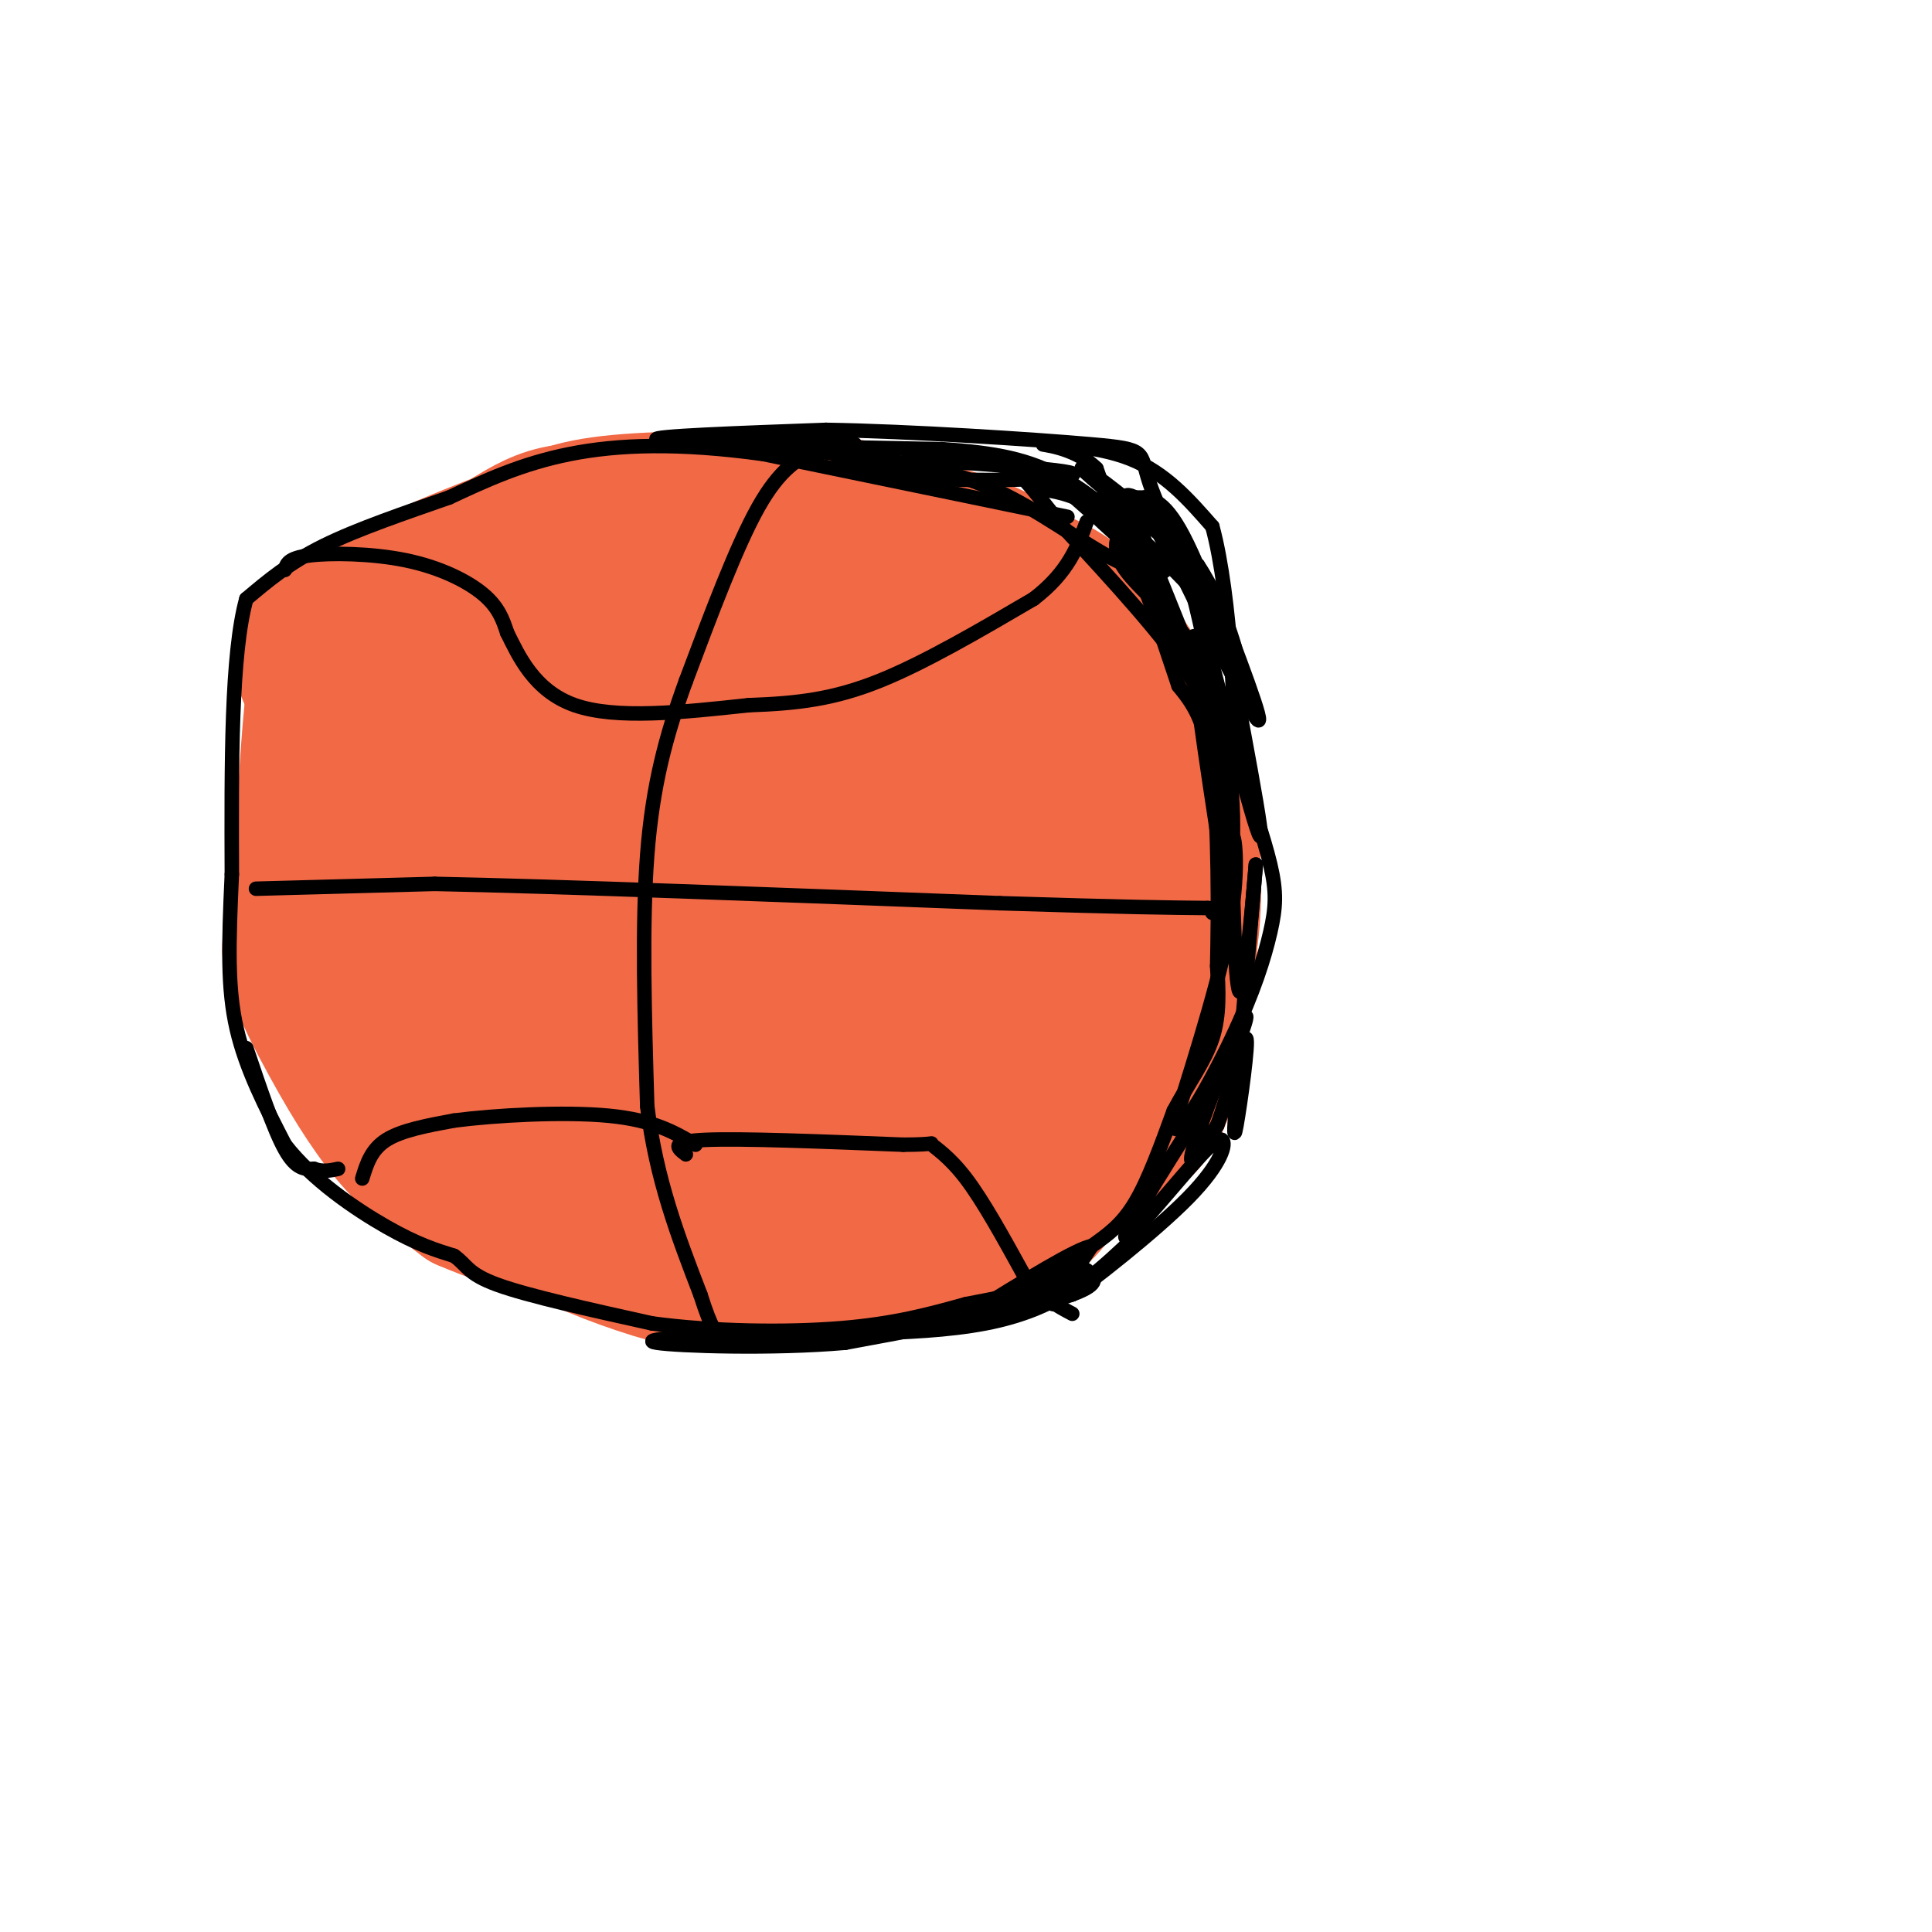<svg viewBox='0 0 400 400' version='1.1' xmlns='http://www.w3.org/2000/svg' xmlns:xlink='http://www.w3.org/1999/xlink'><g fill='none' stroke='#f26946' stroke-width='28' stroke-linecap='round' stroke-linejoin='round'><path d='M185,125c-1.221,-2.232 -2.443,-4.463 -12,-5c-9.557,-0.537 -27.451,0.622 -44,4c-16.549,3.378 -31.754,8.977 -39,12c-7.246,3.023 -6.533,3.470 -9,8c-2.467,4.530 -8.115,13.142 -10,25c-1.885,11.858 -0.008,26.962 3,37c3.008,10.038 7.145,15.011 13,20c5.855,4.989 13.427,9.995 21,15'/><path d='M108,241c10.596,4.162 26.584,7.067 41,8c14.416,0.933 27.258,-0.106 35,-1c7.742,-0.894 10.384,-1.643 16,-4c5.616,-2.357 14.207,-6.322 22,-13c7.793,-6.678 14.790,-16.068 19,-23c4.210,-6.932 5.633,-11.405 6,-20c0.367,-8.595 -0.324,-21.313 -3,-31c-2.676,-9.687 -7.338,-16.344 -12,-23'/><path d='M232,134c-4.323,-5.841 -9.131,-8.944 -15,-13c-5.869,-4.056 -12.800,-9.067 -28,-12c-15.200,-2.933 -38.669,-3.789 -51,-3c-12.331,0.789 -13.525,3.222 -15,4c-1.475,0.778 -3.230,-0.101 -8,12c-4.770,12.101 -12.553,37.181 -16,51c-3.447,13.819 -2.556,16.377 -1,21c1.556,4.623 3.778,11.312 6,18'/><path d='M104,212c5.462,6.133 16.117,12.466 25,15c8.883,2.534 15.993,1.269 23,-2c7.007,-3.269 13.912,-8.540 19,-16c5.088,-7.460 8.359,-17.108 10,-25c1.641,-7.892 1.652,-14.029 1,-19c-0.652,-4.971 -1.969,-8.776 -5,-14c-3.031,-5.224 -7.778,-11.868 -21,-17c-13.222,-5.132 -34.921,-8.752 -46,-8c-11.079,0.752 -11.540,5.876 -12,11'/><path d='M98,137c-3.468,6.593 -6.138,17.575 -5,28c1.138,10.425 6.083,20.291 11,27c4.917,6.709 9.804,10.260 21,13c11.196,2.740 28.699,4.668 39,5c10.301,0.332 13.398,-0.933 17,-7c3.602,-6.067 7.708,-16.938 10,-30c2.292,-13.062 2.769,-28.316 3,-35c0.231,-6.684 0.216,-4.800 -1,-6c-1.216,-1.200 -3.633,-5.486 -10,-8c-6.367,-2.514 -16.683,-3.257 -27,-4'/><path d='M156,120c-5.544,-0.579 -5.905,-0.026 -10,3c-4.095,3.026 -11.926,8.524 -17,13c-5.074,4.476 -7.393,7.931 -9,17c-1.607,9.069 -2.504,23.751 1,35c3.504,11.249 11.409,19.064 17,24c5.591,4.936 8.868,6.994 13,9c4.132,2.006 9.118,3.960 18,2c8.882,-1.960 21.661,-7.835 29,-13c7.339,-5.165 9.240,-9.618 10,-17c0.760,-7.382 0.380,-17.691 0,-28'/><path d='M208,165c-1.117,-7.353 -3.909,-11.736 -8,-15c-4.091,-3.264 -9.480,-5.411 -17,-6c-7.520,-0.589 -17.170,0.378 -13,0c4.170,-0.378 22.161,-2.102 33,0c10.839,2.102 14.525,8.029 17,13c2.475,4.971 3.737,8.985 5,13'/><path d='M225,170c1.464,9.512 2.625,26.792 2,43c-0.625,16.208 -3.036,31.345 -12,39c-8.964,7.655 -24.482,7.827 -40,8'/><path d='M175,260c-10.322,2.311 -16.129,4.087 -21,5c-4.871,0.913 -8.808,0.961 -16,-1c-7.192,-1.961 -17.640,-5.932 -23,-9c-5.360,-3.068 -5.633,-5.235 -7,-7c-1.367,-1.765 -3.830,-3.129 -5,-14c-1.170,-10.871 -1.049,-31.249 0,-44c1.049,-12.751 3.024,-17.876 5,-23'/><path d='M108,167c2.862,-8.761 7.518,-19.162 13,-25c5.482,-5.838 11.789,-7.111 17,-7c5.211,0.111 9.326,1.607 14,2c4.674,0.393 9.907,-0.316 10,9c0.093,9.316 -4.953,28.658 -10,48'/><path d='M152,194c-1.757,10.379 -1.151,12.325 0,16c1.151,3.675 2.845,9.078 6,12c3.155,2.922 7.771,3.362 15,1c7.229,-2.362 17.073,-7.525 22,-15c4.927,-7.475 4.939,-17.261 3,-22c-1.939,-4.739 -5.830,-4.430 -13,-2c-7.170,2.430 -17.620,6.980 -23,13c-5.380,6.020 -5.690,13.510 -6,21'/><path d='M156,218c-0.998,4.438 -0.495,5.033 0,7c0.495,1.967 0.980,5.307 6,8c5.020,2.693 14.575,4.740 21,4c6.425,-0.740 9.722,-4.267 12,-10c2.278,-5.733 3.539,-13.671 4,-18c0.461,-4.329 0.124,-5.050 -3,-2c-3.124,3.050 -9.035,9.871 -11,16c-1.965,6.129 0.018,11.564 2,17'/><path d='M187,240c0.643,3.109 1.252,2.383 6,0c4.748,-2.383 13.637,-6.423 19,-16c5.363,-9.577 7.200,-24.691 8,-36c0.800,-11.309 0.561,-18.814 -1,-25c-1.561,-6.186 -4.446,-11.053 -15,-16c-10.554,-4.947 -28.777,-9.973 -47,-15'/><path d='M157,132c-10.029,-4.783 -11.601,-9.241 -14,-9c-2.399,0.241 -5.624,5.179 -8,11c-2.376,5.821 -3.902,12.524 -3,18c0.902,5.476 4.231,9.726 12,15c7.769,5.274 19.976,11.574 26,11c6.024,-0.574 5.864,-8.021 3,-17c-2.864,-8.979 -8.432,-19.489 -14,-30'/><path d='M159,131c-2.970,-6.530 -3.394,-7.853 -7,-11c-3.606,-3.147 -10.394,-8.116 -17,-11c-6.606,-2.884 -13.030,-3.681 -18,-3c-4.970,0.681 -8.485,2.841 -12,5'/><path d='M105,111c-5.911,6.378 -14.689,19.822 -19,30c-4.311,10.178 -4.156,17.089 -4,24'/><path d='M82,165c-0.954,7.257 -1.338,13.399 0,23c1.338,9.601 4.399,22.662 10,34c5.601,11.338 13.743,20.954 19,25c5.257,4.046 7.628,2.523 10,1'/><path d='M121,248c4.630,-1.647 11.203,-6.264 16,-10c4.797,-3.736 7.816,-6.589 9,-20c1.184,-13.411 0.534,-37.378 -1,-47c-1.534,-9.622 -3.951,-4.898 -11,-2c-7.049,2.898 -18.728,3.971 -24,11c-5.272,7.029 -4.136,20.015 -3,33'/><path d='M107,213c-1.045,5.699 -2.159,3.447 0,8c2.159,4.553 7.589,15.911 10,20c2.411,4.089 1.803,0.909 2,-2c0.197,-2.909 1.199,-5.545 -8,-13c-9.199,-7.455 -28.600,-19.727 -48,-32'/><path d='M63,194c-6.964,-1.083 -0.375,12.208 5,22c5.375,9.792 9.536,16.083 14,21c4.464,4.917 9.232,8.458 14,12'/><path d='M96,249c10.762,4.702 30.667,10.458 44,13c13.333,2.542 20.095,1.869 30,0c9.905,-1.869 22.952,-4.935 36,-8'/><path d='M206,254c10.405,-4.238 18.417,-10.833 24,-15c5.583,-4.167 8.738,-5.905 11,-12c2.262,-6.095 3.631,-16.548 5,-27'/><path d='M246,200c0.869,-8.828 0.542,-17.397 -1,-27c-1.542,-9.603 -4.300,-20.239 -8,-29c-3.700,-8.761 -8.343,-15.646 -14,-20c-5.657,-4.354 -12.329,-6.177 -19,-8'/><path d='M204,116c-5.073,-2.536 -8.257,-4.876 -13,-7c-4.743,-2.124 -11.046,-4.033 -23,-5c-11.954,-0.967 -29.558,-0.990 -40,0c-10.442,0.990 -13.721,2.995 -17,5'/><path d='M111,109c-11.800,4.333 -32.800,12.667 -42,19c-9.200,6.333 -6.600,10.667 -4,15'/><path d='M65,143c-1.167,9.667 -2.083,26.333 -3,43'/><path d='M62,186c-0.022,9.489 1.422,11.711 3,13c1.578,1.289 3.289,1.644 5,2'/><path d='M146,122c3.571,26.536 7.143,53.071 9,54c1.857,0.929 2.000,-23.750 2,-34c0.000,-10.250 -0.143,-6.071 -3,-6c-2.857,0.071 -8.429,-3.964 -14,-8'/><path d='M140,128c-5.833,-1.667 -13.417,-1.833 -21,-2'/></g>
<g fill='none' stroke='#000000' stroke-width='3' stroke-linecap='round' stroke-linejoin='round'><path d='M169,93c-3.750,2.000 -7.500,4.000 -12,12c-4.500,8.000 -9.750,22.000 -15,36'/><path d='M142,141c-4.111,11.289 -6.889,21.511 -8,36c-1.111,14.489 -0.556,33.244 0,52'/><path d='M134,229c1.833,15.167 6.417,27.083 11,39'/><path d='M145,268c2.500,7.833 3.250,7.917 4,8'/><path d='M59,118c0.298,-1.220 0.595,-2.440 5,-3c4.405,-0.560 12.917,-0.458 20,1c7.083,1.458 12.738,4.274 16,7c3.262,2.726 4.131,5.363 5,8'/><path d='M105,131c2.289,4.578 5.511,12.022 14,15c8.489,2.978 22.244,1.489 36,0'/><path d='M155,146c10.178,-0.356 17.622,-1.244 27,-5c9.378,-3.756 20.689,-10.378 32,-17'/><path d='M214,124c7.167,-5.500 9.083,-10.750 11,-16'/><path d='M53,184c0.000,0.000 37.000,-1.000 37,-1'/><path d='M90,183c25.667,0.500 71.333,2.250 117,4'/><path d='M207,187c26.667,0.833 34.833,0.917 43,1'/><path d='M250,188c7.333,0.333 4.167,0.667 1,1'/><path d='M75,244c0.917,-3.000 1.833,-6.000 5,-8c3.167,-2.000 8.583,-3.000 14,-4'/><path d='M94,232c8.489,-1.111 22.711,-1.889 32,-1c9.289,0.889 13.644,3.444 18,6'/><path d='M142,239c-1.750,-1.333 -3.500,-2.667 4,-3c7.500,-0.333 24.250,0.333 41,1'/><path d='M187,237c7.429,-0.024 5.500,-0.583 6,0c0.500,0.583 3.429,2.310 7,7c3.571,4.690 7.786,12.345 12,20'/><path d='M212,264c3.667,4.667 6.833,6.333 10,8'/><path d='M221,107c0.000,0.000 -63.000,-13.000 -63,-13'/><path d='M158,94c-17.578,-2.422 -30.022,-1.978 -40,0c-9.978,1.978 -17.489,5.489 -25,9'/><path d='M93,103c-8.956,3.133 -18.844,6.467 -26,10c-7.156,3.533 -11.578,7.267 -16,11'/><path d='M51,124c-3.167,11.333 -3.083,34.167 -3,57'/><path d='M48,181c-0.689,14.911 -0.911,23.689 1,32c1.911,8.311 5.956,16.156 10,24'/><path d='M59,237c5.600,7.244 14.600,13.356 21,17c6.400,3.644 10.200,4.822 14,6'/><path d='M94,260c2.756,1.911 2.644,3.689 9,6c6.356,2.311 19.178,5.156 32,8'/><path d='M135,274c12.489,1.689 27.711,1.911 39,1c11.289,-0.911 18.644,-2.956 26,-5'/><path d='M200,270c6.889,-1.311 11.111,-2.089 15,-4c3.889,-1.911 7.444,-4.956 11,-8'/><path d='M226,258c3.356,-2.400 6.244,-4.400 9,-9c2.756,-4.600 5.378,-11.800 8,-19'/><path d='M243,230c2.978,-5.622 6.422,-10.178 8,-15c1.578,-4.822 1.289,-9.911 1,-15'/><path d='M252,200c0.244,-10.422 0.356,-28.978 -1,-40c-1.356,-11.022 -4.178,-14.511 -7,-18'/><path d='M244,142c-2.689,-7.822 -5.911,-18.378 -9,-25c-3.089,-6.622 -6.044,-9.311 -9,-12'/><path d='M226,105c-3.500,-2.667 -7.750,-3.333 -12,-4'/><path d='M51,217c2.833,8.417 5.667,16.833 8,21c2.333,4.167 4.167,4.083 6,4'/><path d='M65,242c1.833,0.667 3.417,0.333 5,0'/><path d='M218,270c0.000,0.000 8.000,-12.000 8,-12'/><path d='M226,258c-2.833,0.333 -13.917,7.167 -25,14'/><path d='M201,272c0.644,1.511 14.756,-1.711 21,-4c6.244,-2.289 4.622,-3.644 3,-5'/><path d='M225,263c-1.044,0.422 -5.156,3.978 -14,7c-8.844,3.022 -22.422,5.511 -36,8'/><path d='M175,278c-15.067,1.333 -34.733,0.667 -39,0c-4.267,-0.667 6.867,-1.333 18,-2'/><path d='M154,276c12.622,-0.044 35.178,0.844 50,-2c14.822,-2.844 21.911,-9.422 29,-16'/><path d='M233,258c3.000,-1.000 -4.000,4.500 -11,10'/><path d='M222,268c3.238,-2.202 16.833,-12.708 24,-20c7.167,-7.292 7.905,-11.369 7,-12c-0.905,-0.631 -3.452,2.185 -6,5'/><path d='M247,241c-4.933,5.578 -14.267,17.022 -14,15c0.267,-2.022 10.133,-17.511 20,-33'/><path d='M253,223c4.655,-9.202 6.292,-15.708 4,-11c-2.292,4.708 -8.512,20.631 -10,26c-1.488,5.369 1.756,0.185 5,-5'/><path d='M252,233c2.250,-5.988 5.375,-18.458 6,-18c0.625,0.458 -1.250,13.845 -2,18c-0.750,4.155 -0.375,-0.923 0,-6'/><path d='M256,227c0.667,-9.000 2.333,-28.500 4,-48'/><path d='M260,179c0.044,-0.311 -1.844,22.911 -3,26c-1.156,3.089 -1.578,-13.956 -2,-31'/><path d='M255,174c0.222,-3.444 1.778,3.444 0,15c-1.778,11.556 -6.889,27.778 -12,44'/><path d='M243,233c0.399,3.911 7.396,-8.313 12,-18c4.604,-9.687 6.817,-16.839 8,-22c1.183,-5.161 1.338,-8.332 0,-14c-1.338,-5.668 -4.169,-13.834 -7,-22'/><path d='M256,157c-3.356,-11.067 -8.244,-27.733 -9,-25c-0.756,2.733 2.622,24.867 6,47'/><path d='M253,179c1.467,3.178 2.133,-12.378 1,-23c-1.133,-10.622 -4.067,-16.311 -7,-22'/><path d='M247,134c-4.167,-6.548 -11.083,-11.917 -14,-16c-2.917,-4.083 -1.833,-6.881 -1,-7c0.833,-0.119 1.417,2.440 2,5'/><path d='M234,116c3.631,4.679 11.708,13.875 16,28c4.292,14.125 4.798,33.179 5,40c0.202,6.821 0.101,1.411 0,-4'/><path d='M255,180c0.155,-3.250 0.542,-9.375 0,-16c-0.542,-6.625 -2.012,-13.750 -8,-23c-5.988,-9.250 -16.494,-20.625 -27,-32'/><path d='M220,109c-6.511,-8.089 -9.289,-12.311 -14,-14c-4.711,-1.689 -11.356,-0.844 -18,0'/><path d='M188,95c6.440,0.548 31.542,1.917 34,3c2.458,1.083 -17.726,1.881 -30,1c-12.274,-0.881 -16.637,-3.440 -21,-6'/><path d='M171,93c-4.600,-0.889 -5.600,-0.111 -4,0c1.600,0.111 5.800,-0.444 10,-1'/><path d='M177,92c-5.644,-0.200 -24.756,-0.200 -24,0c0.756,0.200 21.378,0.600 42,1'/><path d='M195,93c11.156,0.733 18.044,2.067 25,6c6.956,3.933 13.978,10.467 21,17'/><path d='M241,116c2.167,3.440 -2.917,3.542 -10,0c-7.083,-3.542 -16.167,-10.726 -26,-15c-9.833,-4.274 -20.417,-5.637 -31,-7'/><path d='M174,94c-14.822,-1.667 -36.378,-2.333 -38,-3c-1.622,-0.667 16.689,-1.333 35,-2'/><path d='M171,89c17.321,0.274 43.125,1.958 55,3c11.875,1.042 9.821,1.440 12,8c2.179,6.560 8.589,19.280 15,32'/><path d='M253,132c2.226,3.655 0.292,-3.208 -8,-12c-8.292,-8.792 -22.940,-19.512 -27,-22c-4.060,-2.488 2.470,3.256 9,9'/><path d='M227,107c3.871,3.676 9.048,8.367 12,9c2.952,0.633 3.679,-2.791 -1,-8c-4.679,-5.209 -14.766,-12.203 -14,-11c0.766,1.203 12.383,10.601 24,20'/><path d='M248,117c6.060,9.071 9.208,21.750 8,20c-1.208,-1.750 -6.774,-17.929 -11,-26c-4.226,-8.071 -7.113,-8.036 -10,-8'/><path d='M235,103c-2.548,-1.333 -3.917,-0.667 1,12c4.917,12.667 16.119,37.333 17,38c0.881,0.667 -8.560,-22.667 -18,-46'/><path d='M235,107c-2.178,-3.244 1.378,11.644 1,13c-0.378,1.356 -4.689,-10.822 -9,-23'/><path d='M227,97c-4.750,-4.702 -12.125,-4.958 -11,-5c1.125,-0.042 10.750,0.131 18,3c7.250,2.869 12.125,8.435 17,14'/><path d='M251,109c3.893,14.238 5.125,42.833 4,46c-1.125,3.167 -4.607,-19.095 -8,-32c-3.393,-12.905 -6.696,-16.452 -10,-20'/><path d='M237,103c3.600,7.556 17.600,36.444 22,44c4.400,7.556 -0.800,-6.222 -6,-20'/><path d='M253,127c1.511,9.556 8.289,43.444 8,46c-0.289,2.556 -7.644,-26.222 -15,-55'/></g>
</svg>